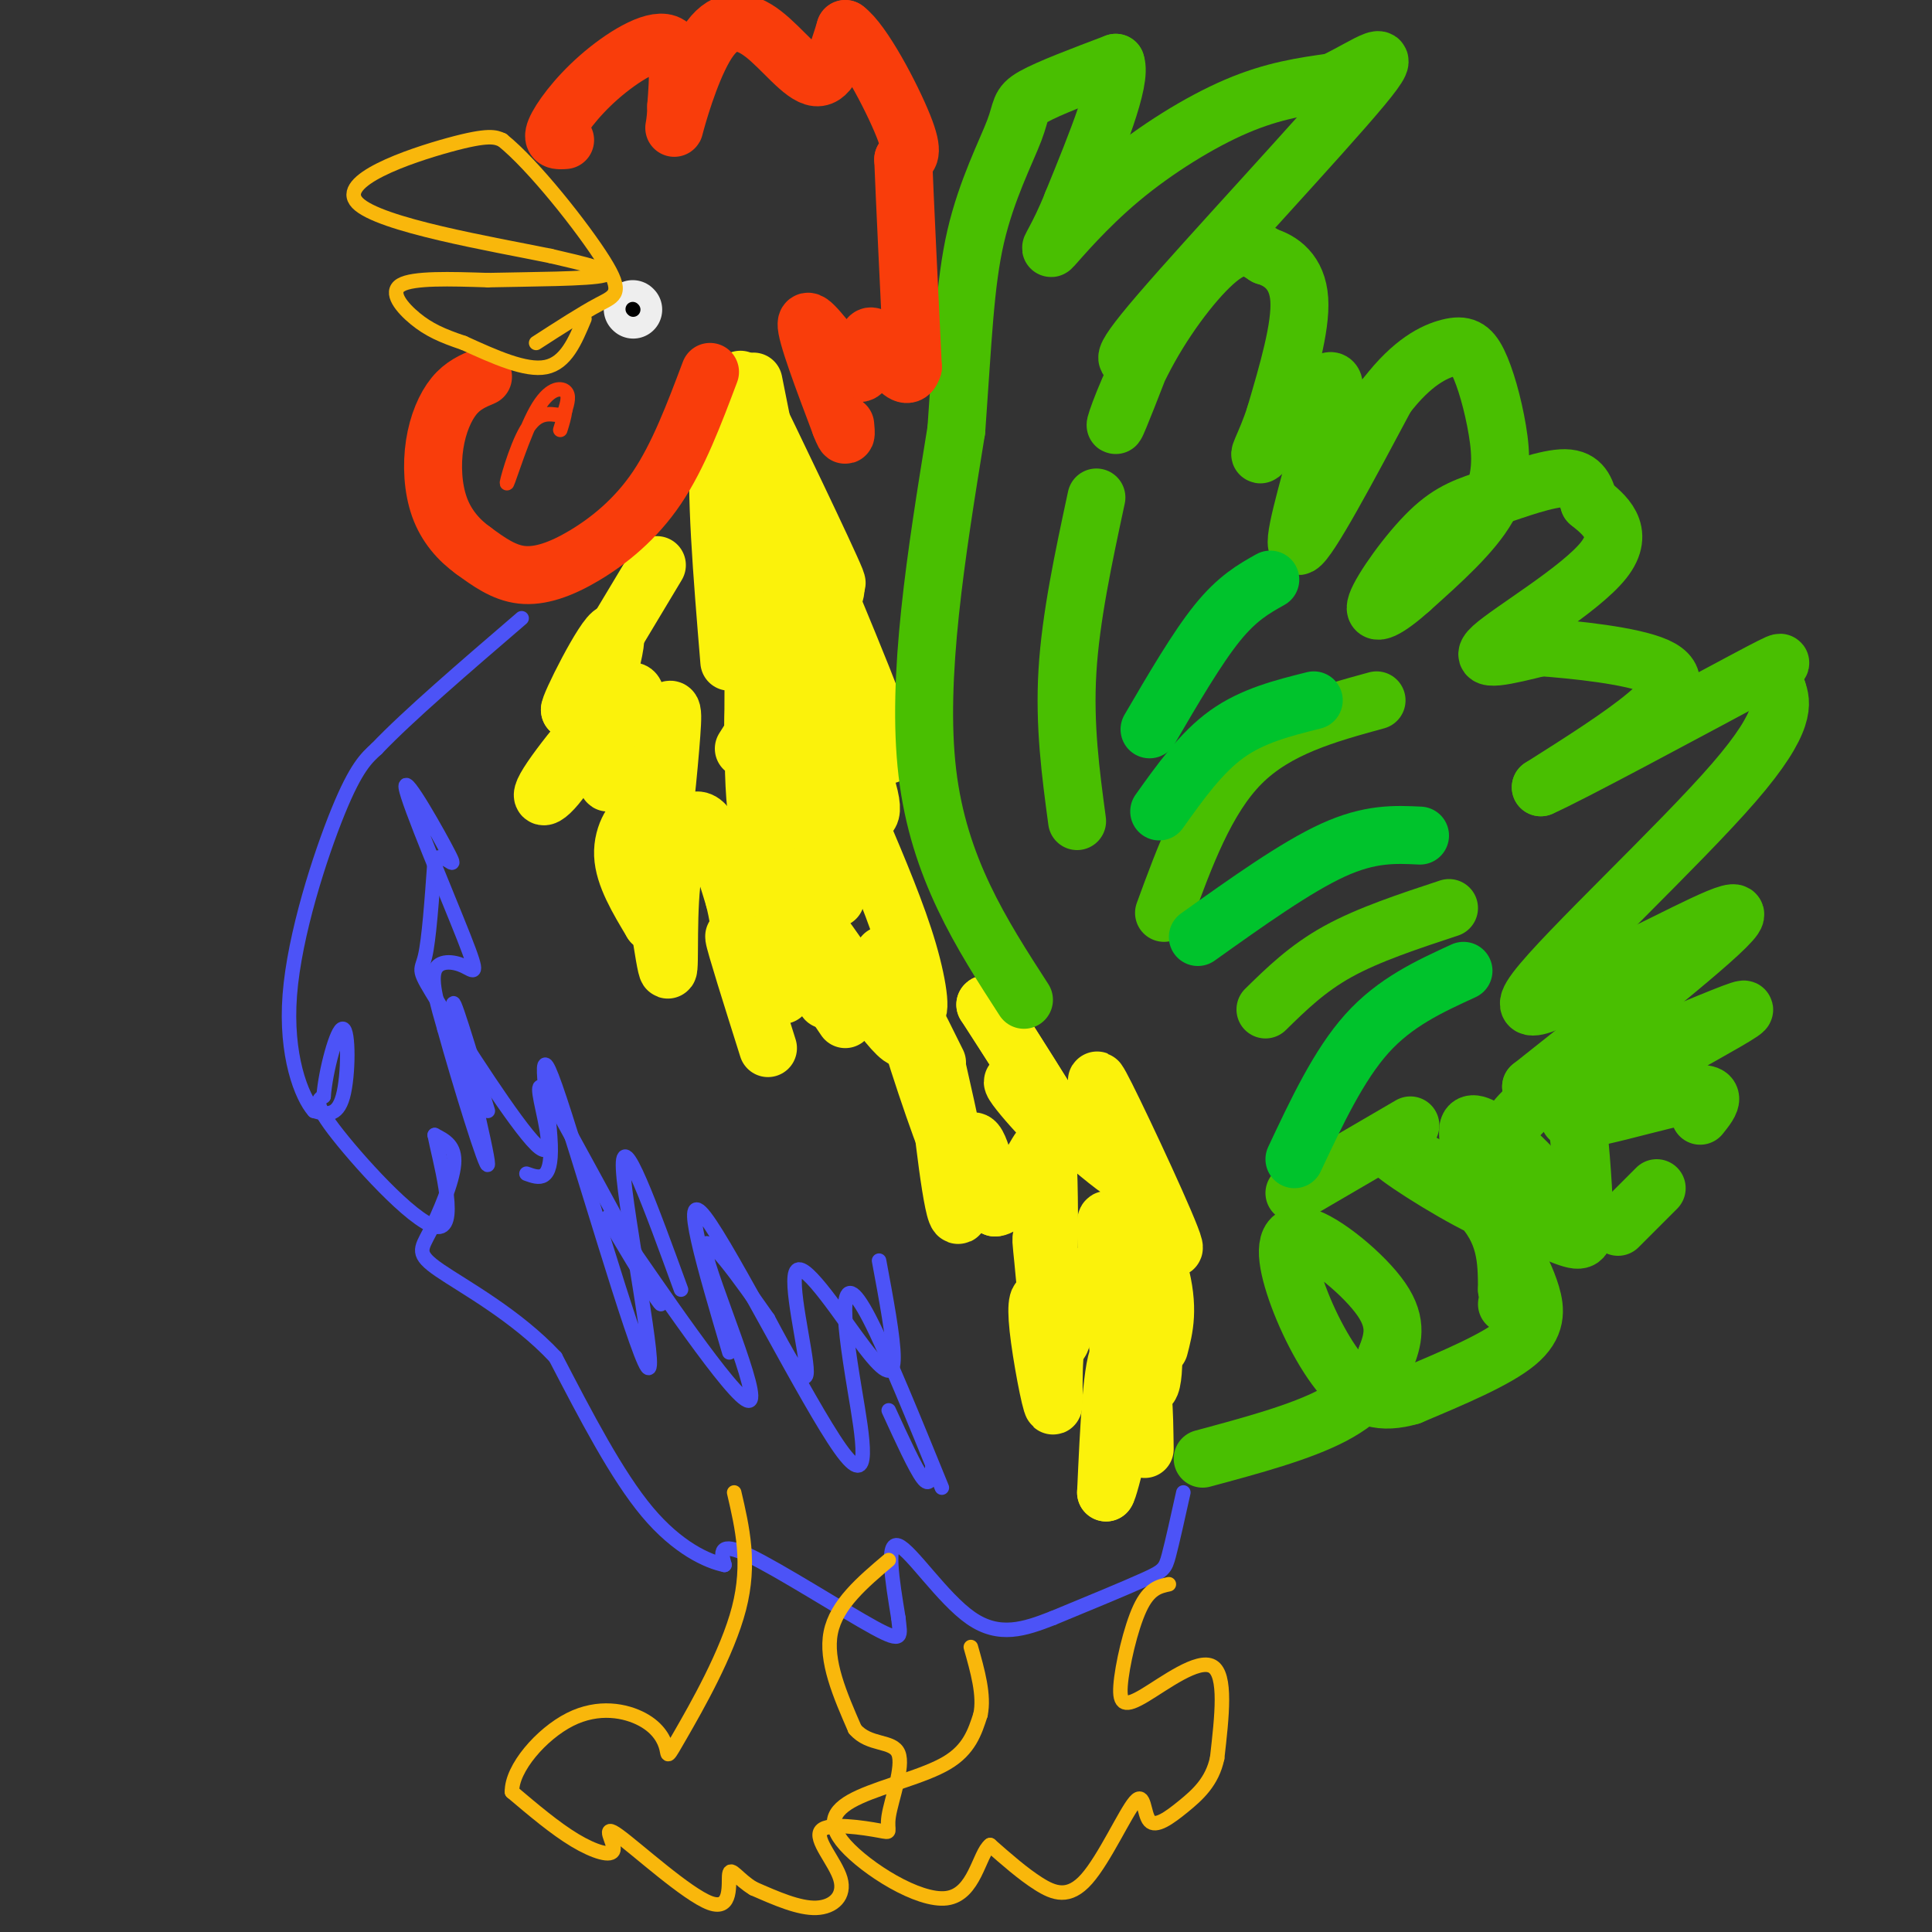 <svg viewBox='0 0 400 400' version='1.1' xmlns='http://www.w3.org/2000/svg' xmlns:xlink='http://www.w3.org/1999/xlink'><rect x="0" y="0" width="400" height="400" fill="#333333" stroke="none"/><g fill='none' stroke='#FBF20B' stroke-width='12' stroke-linecap='round' stroke-linejoin='round'><path d='M194,220c-4.133,-8.378 -8.267,-16.756 -7,-11c1.267,5.756 7.933,25.644 10,30c2.067,4.356 -0.467,-6.822 -3,-18'/><path d='M194,221c0.321,4.988 2.625,26.458 4,30c1.375,3.542 1.821,-10.845 3,-14c1.179,-3.155 3.089,4.923 5,13'/><path d='M206,250c2.407,0.029 5.924,-6.398 8,-10c2.076,-3.602 2.711,-4.380 3,2c0.289,6.380 0.232,19.916 0,24c-0.232,4.084 -0.639,-1.285 -1,-5c-0.361,-3.715 -0.674,-5.776 0,-4c0.674,1.776 2.337,7.388 4,13'/><path d='M220,270c0.544,4.306 -0.095,8.572 -1,8c-0.905,-0.572 -2.074,-5.982 -3,-8c-0.926,-2.018 -1.609,-0.644 -1,5c0.609,5.644 2.510,15.558 3,16c0.490,0.442 -0.431,-8.588 1,-15c1.431,-6.412 5.216,-10.206 9,-14'/><path d='M228,262c3.284,-2.737 6.994,-2.579 9,4c2.006,6.579 2.309,19.579 1,21c-1.309,1.421 -4.231,-8.737 -6,-7c-1.769,1.737 -2.384,15.368 -3,29'/><path d='M229,309c0.778,-0.689 4.222,-16.911 6,-21c1.778,-4.089 1.889,3.956 2,12'/><path d='M232,283c-1.667,-13.750 -3.333,-27.500 -3,-30c0.333,-2.500 2.667,6.250 5,15'/><path d='M240,279c1.065,-4.075 2.131,-8.150 0,-16c-2.131,-7.850 -7.458,-19.475 -6,-18c1.458,1.475 9.700,16.051 9,13c-0.700,-3.051 -10.343,-23.729 -14,-31c-3.657,-7.271 -1.329,-1.136 1,5'/><path d='M230,232c2.439,4.678 8.035,13.872 3,11c-5.035,-2.872 -20.702,-17.812 -23,-19c-2.298,-1.188 8.772,11.375 10,11c1.228,-0.375 -7.386,-13.687 -16,-27'/><path d='M204,208c-0.333,-0.833 6.833,10.583 14,22'/><path d='M136,117c0.000,0.000 -18.000,30.000 -18,30'/><path d='M118,147c-0.503,-0.221 7.241,-15.775 9,-16c1.759,-0.225 -2.467,14.878 -7,24c-4.533,9.122 -9.374,12.264 -7,8c2.374,-4.264 11.964,-15.932 16,-19c4.036,-3.068 2.518,2.466 1,8'/><path d='M130,152c-1.299,4.150 -5.047,10.524 -4,10c1.047,-0.524 6.889,-7.944 10,-12c3.111,-4.056 3.491,-4.746 3,2c-0.491,6.746 -1.855,20.927 -3,25c-1.145,4.073 -2.073,-1.964 -3,-8'/><path d='M133,169c-1.622,-0.089 -4.178,3.689 -4,8c0.178,4.311 3.089,9.156 6,14'/><path d='M135,191c0.456,-3.469 -1.406,-19.142 -1,-17c0.406,2.142 3.078,22.100 4,26c0.922,3.900 0.094,-8.258 1,-17c0.906,-8.742 3.544,-14.069 6,-13c2.456,1.069 4.728,8.535 7,16'/><path d='M152,186c1.583,6.179 2.042,13.625 2,11c-0.042,-2.625 -0.583,-15.321 0,-17c0.583,-1.679 2.292,7.661 4,17'/><path d='M158,209c-3.083,-8.167 -6.167,-16.333 -6,-15c0.167,1.333 3.583,12.167 7,23'/><path d='M162,206c1.089,-2.422 2.178,-4.844 3,-6c0.822,-1.156 1.378,-1.044 3,1c1.622,2.044 4.311,6.022 7,10'/><path d='M174,203c-3.784,-7.338 -7.568,-14.675 -4,-10c3.568,4.675 14.486,21.363 17,22c2.514,0.637 -3.378,-14.778 -4,-17c-0.622,-2.222 4.025,8.748 6,11c1.975,2.252 1.279,-4.214 -1,-12c-2.279,-7.786 -6.139,-16.893 -10,-26'/><path d='M178,171c-0.437,-3.617 3.470,0.340 2,-6c-1.470,-6.340 -8.319,-22.976 -7,-23c1.319,-0.024 10.805,16.565 11,14c0.195,-2.565 -8.903,-24.282 -18,-46'/><path d='M166,110c-0.083,-2.488 8.708,14.292 7,10c-1.708,-4.292 -13.917,-29.655 -18,-38c-4.083,-8.345 -0.042,0.327 4,9'/><path d='M156,79c0.000,0.000 3.000,15.000 3,15'/><path d='M157,116c0.000,0.000 0.000,1.000 0,1'/><path d='M171,157c0.000,0.000 0.100,0.100 0.1,0.1'/><path d='M174,173c-4.089,-6.444 -8.178,-12.889 -10,-19c-1.822,-6.111 -1.378,-11.889 1,-9c2.378,2.889 6.689,14.444 11,26'/><path d='M173,186c0.000,0.000 -8.000,-18.000 -8,-18'/><path d='M161,150c-1.867,-8.600 -3.733,-17.200 -1,-12c2.733,5.200 10.067,24.200 11,25c0.933,0.800 -4.533,-16.600 -10,-34'/><path d='M161,119c0.000,0.000 -1.000,16.000 -1,16'/><path d='M171,207c0.000,0.000 -8.000,-33.000 -8,-33'/><path d='M155,135c0.443,-9.796 0.887,-19.592 1,-12c0.113,7.592 -0.104,32.571 0,29c0.104,-3.571 0.528,-35.692 -1,-52c-1.528,-16.308 -5.008,-16.802 -6,-8c-0.992,8.802 0.504,26.901 2,45'/><path d='M153,134c-1.000,-9.556 -2.000,-19.111 -1,-28c1.000,-8.889 4.000,-17.111 4,-16c0.000,1.111 -3.000,11.556 -6,22'/><path d='M137,157c0.000,0.000 -1.000,9.000 -1,9'/><path d='M154,155c9.380,-14.797 18.759,-29.595 19,-33c0.241,-3.405 -8.657,4.582 -13,12c-4.343,7.418 -4.131,14.266 -4,21c0.131,6.734 0.180,13.352 2,20c1.820,6.648 5.410,13.324 9,20'/></g>
<g fill='none' stroke='#49BF01' stroke-width='12' stroke-linecap='round' stroke-linejoin='round'><path d='M212,207c-8.833,-13.667 -17.667,-27.333 -20,-47c-2.333,-19.667 1.833,-45.333 6,-71'/><path d='M198,89c1.359,-18.799 1.756,-30.297 4,-40c2.244,-9.703 6.335,-17.612 8,-22c1.665,-4.388 0.904,-5.254 4,-7c3.096,-1.746 10.048,-4.373 17,-7'/><path d='M231,13c1.333,3.667 -3.833,16.333 -9,29'/><path d='M222,42c-2.828,7.150 -5.397,10.525 -4,9c1.397,-1.525 6.761,-7.949 14,-14c7.239,-6.051 16.354,-11.729 24,-15c7.646,-3.271 13.823,-4.136 20,-5'/><path d='M276,17c6.917,-3.250 14.208,-8.875 6,1c-8.208,9.875 -31.917,35.250 -42,47c-10.083,11.750 -6.542,9.875 -3,8'/><path d='M237,73c-2.037,5.301 -5.628,14.555 -6,15c-0.372,0.445 2.477,-7.919 7,-16c4.523,-8.081 10.721,-15.880 15,-19c4.279,-3.120 6.640,-1.560 9,0'/><path d='M262,53c3.178,0.933 6.622,3.267 7,9c0.378,5.733 -2.311,14.867 -5,24'/><path d='M264,86c-2.024,6.298 -4.583,10.042 -2,7c2.583,-3.042 10.310,-12.869 13,-14c2.690,-1.131 0.345,6.435 -2,14'/><path d='M273,93c-2.000,8.000 -6.000,21.000 -4,20c2.000,-1.000 10.000,-16.000 18,-31'/><path d='M287,82c5.425,-7.069 9.987,-9.242 13,-10c3.013,-0.758 4.478,-0.100 6,3c1.522,3.100 3.102,8.642 4,14c0.898,5.358 1.114,10.531 -2,16c-3.114,5.469 -9.557,11.235 -16,17'/><path d='M292,122c-4.577,4.127 -8.019,5.946 -7,3c1.019,-2.946 6.500,-10.656 11,-15c4.500,-4.344 8.019,-5.324 13,-7c4.981,-1.676 11.423,-4.050 15,-4c3.577,0.050 4.288,2.525 5,5'/><path d='M329,104c2.940,2.417 7.792,5.958 3,12c-4.792,6.042 -19.226,14.583 -23,18c-3.774,3.417 3.113,1.708 10,0'/><path d='M319,134c6.833,0.488 18.917,1.708 24,4c5.083,2.292 3.167,5.655 -2,10c-5.167,4.345 -13.583,9.673 -22,15'/><path d='M319,163c5.750,-2.488 31.125,-16.208 42,-22c10.875,-5.792 7.250,-3.655 6,-2c-1.250,1.655 -0.125,2.827 1,4'/><path d='M368,143c0.786,2.286 2.250,6.000 -9,19c-11.250,13.000 -35.214,35.286 -41,43c-5.786,7.714 6.607,0.857 19,-6'/><path d='M337,199c9.711,-4.489 24.489,-12.711 22,-9c-2.489,3.711 -22.244,19.356 -42,35'/><path d='M317,225c5.927,0.458 41.743,-15.898 44,-16c2.257,-0.102 -29.046,16.049 -35,21c-5.954,4.951 13.442,-1.300 22,-3c8.558,-1.700 6.279,1.150 4,4'/><path d='M343,246c0.000,0.000 -8.000,8.000 -8,8'/><path d='M320,254c-3.288,-3.174 -6.576,-6.347 -8,-10c-1.424,-3.653 -0.984,-7.785 1,-11c1.984,-3.215 5.512,-5.513 8,-7c2.488,-1.487 3.935,-2.164 5,3c1.065,5.164 1.750,16.168 2,22c0.250,5.832 0.067,6.493 -4,5c-4.067,-1.493 -12.019,-5.141 -16,-9c-3.981,-3.859 -3.990,-7.930 -4,-12'/><path d='M304,235c-0.335,-2.567 0.828,-2.985 4,-1c3.172,1.985 8.352,6.374 11,10c2.648,3.626 2.762,6.488 1,8c-1.762,1.512 -5.400,1.673 -13,-2c-7.600,-3.673 -19.162,-11.181 -19,-12c0.162,-0.819 12.046,5.052 18,11c5.954,5.948 5.977,11.974 6,18'/><path d='M312,267c1.000,3.500 0.500,3.250 0,3'/><path d='M313,259c1.533,2.933 3.067,5.867 4,9c0.933,3.133 1.267,6.467 -3,10c-4.267,3.533 -13.133,7.267 -22,11'/><path d='M292,289c-6.003,1.741 -10.009,0.594 -14,-4c-3.991,-4.594 -7.967,-12.633 -10,-19c-2.033,-6.367 -2.124,-11.060 2,-10c4.124,1.060 12.464,7.874 16,13c3.536,5.126 2.268,8.563 1,12'/><path d='M287,281c-1.089,4.133 -4.311,8.467 -11,12c-6.689,3.533 -16.844,6.267 -27,9'/><path d='M223,170c-1.333,-9.917 -2.667,-19.833 -2,-31c0.667,-11.167 3.333,-23.583 6,-36'/><path d='M241,189c4.333,-11.833 8.667,-23.667 16,-31c7.333,-7.333 17.667,-10.167 28,-13'/><path d='M262,209c4.333,-4.250 8.667,-8.500 15,-12c6.333,-3.500 14.667,-6.250 23,-9'/><path d='M268,247c0.000,0.000 24.000,-14.000 24,-14'/></g>
<g fill='none' stroke='#00C32C' stroke-width='12' stroke-linecap='round' stroke-linejoin='round'><path d='M268,240c4.583,-9.750 9.167,-19.500 15,-26c5.833,-6.500 12.917,-9.750 20,-13'/><path d='M248,194c10.167,-7.250 20.333,-14.500 28,-18c7.667,-3.500 12.833,-3.250 18,-3'/><path d='M240,168c4.333,-6.083 8.667,-12.167 14,-16c5.333,-3.833 11.667,-5.417 18,-7'/><path d='M238,151c4.917,-8.417 9.833,-16.833 14,-22c4.167,-5.167 7.583,-7.083 11,-9'/></g>
<g fill='none' stroke='#F93D0B' stroke-width='12' stroke-linecap='round' stroke-linejoin='round'><path d='M147,77c-3.280,8.708 -6.560,17.417 -11,24c-4.440,6.583 -10.042,11.042 -15,14c-4.958,2.958 -9.274,4.417 -13,4c-3.726,-0.417 -6.863,-2.708 -10,-5'/><path d='M98,114c-3.027,-2.171 -5.595,-5.097 -7,-9c-1.405,-3.903 -1.648,-8.781 -1,-13c0.648,-4.219 2.185,-7.777 4,-10c1.815,-2.223 3.907,-3.112 6,-4'/><path d='M117,29c-1.458,0.113 -2.917,0.226 -2,-2c0.917,-2.226 4.208,-6.792 9,-11c4.792,-4.208 11.083,-8.060 14,-7c2.917,1.060 2.458,7.030 2,13'/><path d='M140,22c0.021,3.659 -0.925,6.306 0,3c0.925,-3.306 3.722,-12.567 7,-17c3.278,-4.433 7.036,-4.040 11,-1c3.964,3.040 8.132,8.726 11,9c2.868,0.274 4.434,-4.863 6,-10'/><path d='M175,6c3.600,2.578 9.600,14.022 12,20c2.400,5.978 1.200,6.489 0,7'/><path d='M187,33c0.333,8.333 1.167,25.667 2,43'/><path d='M189,76c-1.426,4.944 -5.993,-4.194 -8,-6c-2.007,-1.806 -1.456,3.722 -2,6c-0.544,2.278 -2.185,1.306 -5,-2c-2.815,-3.306 -6.804,-8.944 -7,-7c-0.196,1.944 3.402,11.472 7,21'/><path d='M174,88c1.333,3.500 1.167,1.750 1,0'/></g>
<g fill='none' stroke='#EEEEEE' stroke-width='12' stroke-linecap='round' stroke-linejoin='round'><path d='M131,64c0.000,0.000 0.100,0.100 0.1,0.1'/></g>
<g fill='none' stroke='#000000' stroke-width='3' stroke-linecap='round' stroke-linejoin='round'><path d='M131,64c0.000,0.000 0.100,0.100 0.1,0.1'/></g>
<g fill='none' stroke='#F9B70B' stroke-width='3' stroke-linecap='round' stroke-linejoin='round'><path d='M121,66c-1.917,4.583 -3.833,9.167 -8,10c-4.167,0.833 -10.583,-2.083 -17,-5'/><path d='M96,71c-4.500,-1.500 -7.250,-2.750 -10,-5c-2.750,-2.250 -5.500,-5.500 -3,-7c2.500,-1.500 10.250,-1.250 18,-1'/><path d='M101,58c8.622,-0.200 21.178,-0.200 24,-1c2.822,-0.800 -4.089,-2.400 -11,-4'/><path d='M114,53c-11.750,-2.405 -35.625,-6.417 -40,-11c-4.375,-4.583 10.750,-9.738 19,-12c8.250,-2.262 9.625,-1.631 11,-1'/><path d='M104,29c6.357,5.060 16.750,18.208 21,25c4.250,6.792 2.357,7.226 -1,9c-3.357,1.774 -8.179,4.887 -13,8'/></g>
<g fill='none' stroke='#F93D0B' stroke-width='3' stroke-linecap='round' stroke-linejoin='round'><path d='M116,86c-2.372,-0.394 -4.743,-0.788 -7,3c-2.257,3.788 -4.399,11.758 -4,11c0.399,-0.758 3.338,-10.242 6,-15c2.662,-4.758 5.046,-4.788 6,-4c0.954,0.788 0.477,2.394 0,4'/><path d='M117,85c-0.167,1.333 -0.583,2.667 -1,4'/></g>
<g fill='none' stroke='#4C53F7' stroke-width='3' stroke-linecap='round' stroke-linejoin='round'><path d='M245,309c-1.133,5.111 -2.267,10.222 -3,13c-0.733,2.778 -1.067,3.222 -5,5c-3.933,1.778 -11.467,4.889 -19,8'/><path d='M218,335c-5.893,2.310 -11.125,4.083 -17,0c-5.875,-4.083 -12.393,-14.024 -15,-15c-2.607,-0.976 -1.304,7.012 0,15'/><path d='M186,335c0.357,3.690 1.250,5.417 -5,2c-6.250,-3.417 -19.643,-11.976 -26,-15c-6.357,-3.024 -5.679,-0.512 -5,2'/><path d='M150,324c-3.489,-0.711 -9.711,-3.489 -16,-11c-6.289,-7.511 -12.644,-19.756 -19,-32'/><path d='M115,281c-8.161,-8.746 -19.064,-14.612 -24,-18c-4.936,-3.388 -3.906,-4.297 -2,-8c1.906,-3.703 4.687,-10.201 5,-14c0.313,-3.799 -1.844,-4.900 -4,-6'/><path d='M90,235c0.821,4.405 4.875,18.417 1,19c-3.875,0.583 -15.679,-12.262 -21,-19c-5.321,-6.738 -4.161,-7.369 -3,-8'/><path d='M67,227c0.369,-5.202 2.792,-14.208 4,-14c1.208,0.208 1.202,9.631 0,14c-1.202,4.369 -3.601,3.685 -6,3'/><path d='M65,230c-2.560,-2.857 -5.958,-11.500 -5,-24c0.958,-12.500 6.274,-28.857 10,-38c3.726,-9.143 5.863,-11.071 8,-13'/><path d='M78,155c6.333,-6.667 18.167,-16.833 30,-27'/></g>
<g fill='none' stroke='#F9B70B' stroke-width='3' stroke-linecap='round' stroke-linejoin='round'><path d='M242,328c-2.041,0.440 -4.083,0.880 -6,5c-1.917,4.120 -3.710,11.919 -4,16c-0.290,4.081 0.922,4.445 5,2c4.078,-2.445 11.022,-7.699 14,-6c2.978,1.699 1.989,10.349 1,19'/><path d='M252,364c-1.020,4.891 -4.071,7.617 -7,10c-2.929,2.383 -5.735,4.423 -7,3c-1.265,-1.423 -0.989,-6.309 -3,-4c-2.011,2.309 -6.311,11.814 -10,16c-3.689,4.186 -6.768,3.053 -10,1c-3.232,-2.053 -6.616,-5.027 -10,-8'/><path d='M205,382c-2.333,1.780 -3.167,10.231 -9,11c-5.833,0.769 -16.667,-6.144 -21,-11c-4.333,-4.856 -2.167,-7.653 3,-10c5.167,-2.347 13.333,-4.242 18,-7c4.667,-2.758 5.833,-6.379 7,-10'/><path d='M203,355c0.833,-4.000 -0.583,-9.000 -2,-14'/><path d='M184,323c-5.417,4.583 -10.833,9.167 -12,15c-1.167,5.833 1.917,12.917 5,20'/><path d='M177,358c2.959,3.496 7.855,2.236 9,5c1.145,2.764 -1.461,9.553 -2,13c-0.539,3.447 0.988,3.551 -2,3c-2.988,-0.551 -10.492,-1.756 -12,0c-1.508,1.756 2.979,6.473 4,10c1.021,3.527 -1.422,5.865 -5,6c-3.578,0.135 -8.289,-1.932 -13,-4'/><path d='M156,391c-3.212,-1.903 -4.741,-4.661 -5,-3c-0.259,1.661 0.751,7.741 -4,6c-4.751,-1.741 -15.263,-11.302 -19,-14c-3.737,-2.698 -0.698,1.466 -1,3c-0.302,1.534 -3.943,0.438 -8,-2c-4.057,-2.438 -8.528,-6.219 -13,-10'/><path d='M106,371c-0.121,-4.858 6.076,-12.003 12,-15c5.924,-2.997 11.576,-1.844 15,0c3.424,1.844 4.619,4.381 5,6c0.381,1.619 -0.051,2.321 3,-3c3.051,-5.321 9.586,-16.663 12,-26c2.414,-9.337 0.707,-16.668 -1,-24'/></g>
<g fill='none' stroke='#4C53F7' stroke-width='3' stroke-linecap='round' stroke-linejoin='round'><path d='M193,304c-0.250,2.000 -0.500,4.000 -2,2c-1.500,-2.000 -4.250,-8.000 -7,-14'/><path d='M182,261c1.494,8.010 2.989,16.019 3,20c0.011,3.981 -1.461,3.933 -6,-2c-4.539,-5.933 -12.145,-17.751 -14,-16c-1.855,1.751 2.041,17.072 2,21c-0.041,3.928 -4.021,-3.536 -8,-11'/><path d='M159,273c-5.149,-7.312 -14.023,-20.093 -13,-14c1.023,6.093 11.943,31.058 9,31c-2.943,-0.058 -19.748,-25.139 -26,-34c-6.252,-8.861 -1.953,-1.501 2,5c3.953,6.501 7.558,12.143 5,7c-2.558,-5.143 -11.279,-21.072 -20,-37'/><path d='M116,231c-4.250,-7.395 -4.874,-7.382 -4,-3c0.874,4.382 3.244,13.133 -1,9c-4.244,-4.133 -15.104,-21.151 -20,-29c-4.896,-7.849 -3.827,-6.528 -3,-10c0.827,-3.472 1.414,-11.736 2,-20'/><path d='M90,178c1.723,-1.995 5.030,3.019 3,-1c-2.030,-4.019 -9.398,-17.071 -9,-14c0.398,3.071 8.560,22.267 12,31c3.440,8.733 2.157,7.005 0,6c-2.157,-1.005 -5.188,-1.287 -6,1c-0.812,2.287 0.594,7.144 2,12'/><path d='M92,213c2.845,10.345 8.958,30.208 9,28c0.042,-2.208 -5.988,-26.488 -7,-32c-1.012,-5.512 2.994,7.744 7,21'/><path d='M109,243c2.635,0.947 5.270,1.895 5,-6c-0.270,-7.895 -3.443,-24.632 1,-12c4.443,12.632 16.504,54.632 19,58c2.496,3.368 -4.573,-31.895 -5,-41c-0.427,-9.105 5.786,7.947 12,25'/><path d='M151,280c-5.173,-17.497 -10.345,-34.993 -5,-28c5.345,6.993 21.209,38.476 28,48c6.791,9.524 4.511,-2.911 3,-12c-1.511,-9.089 -2.253,-14.832 -2,-18c0.253,-3.168 1.501,-3.762 5,3c3.499,6.762 9.250,20.881 15,35'/></g>
</svg>